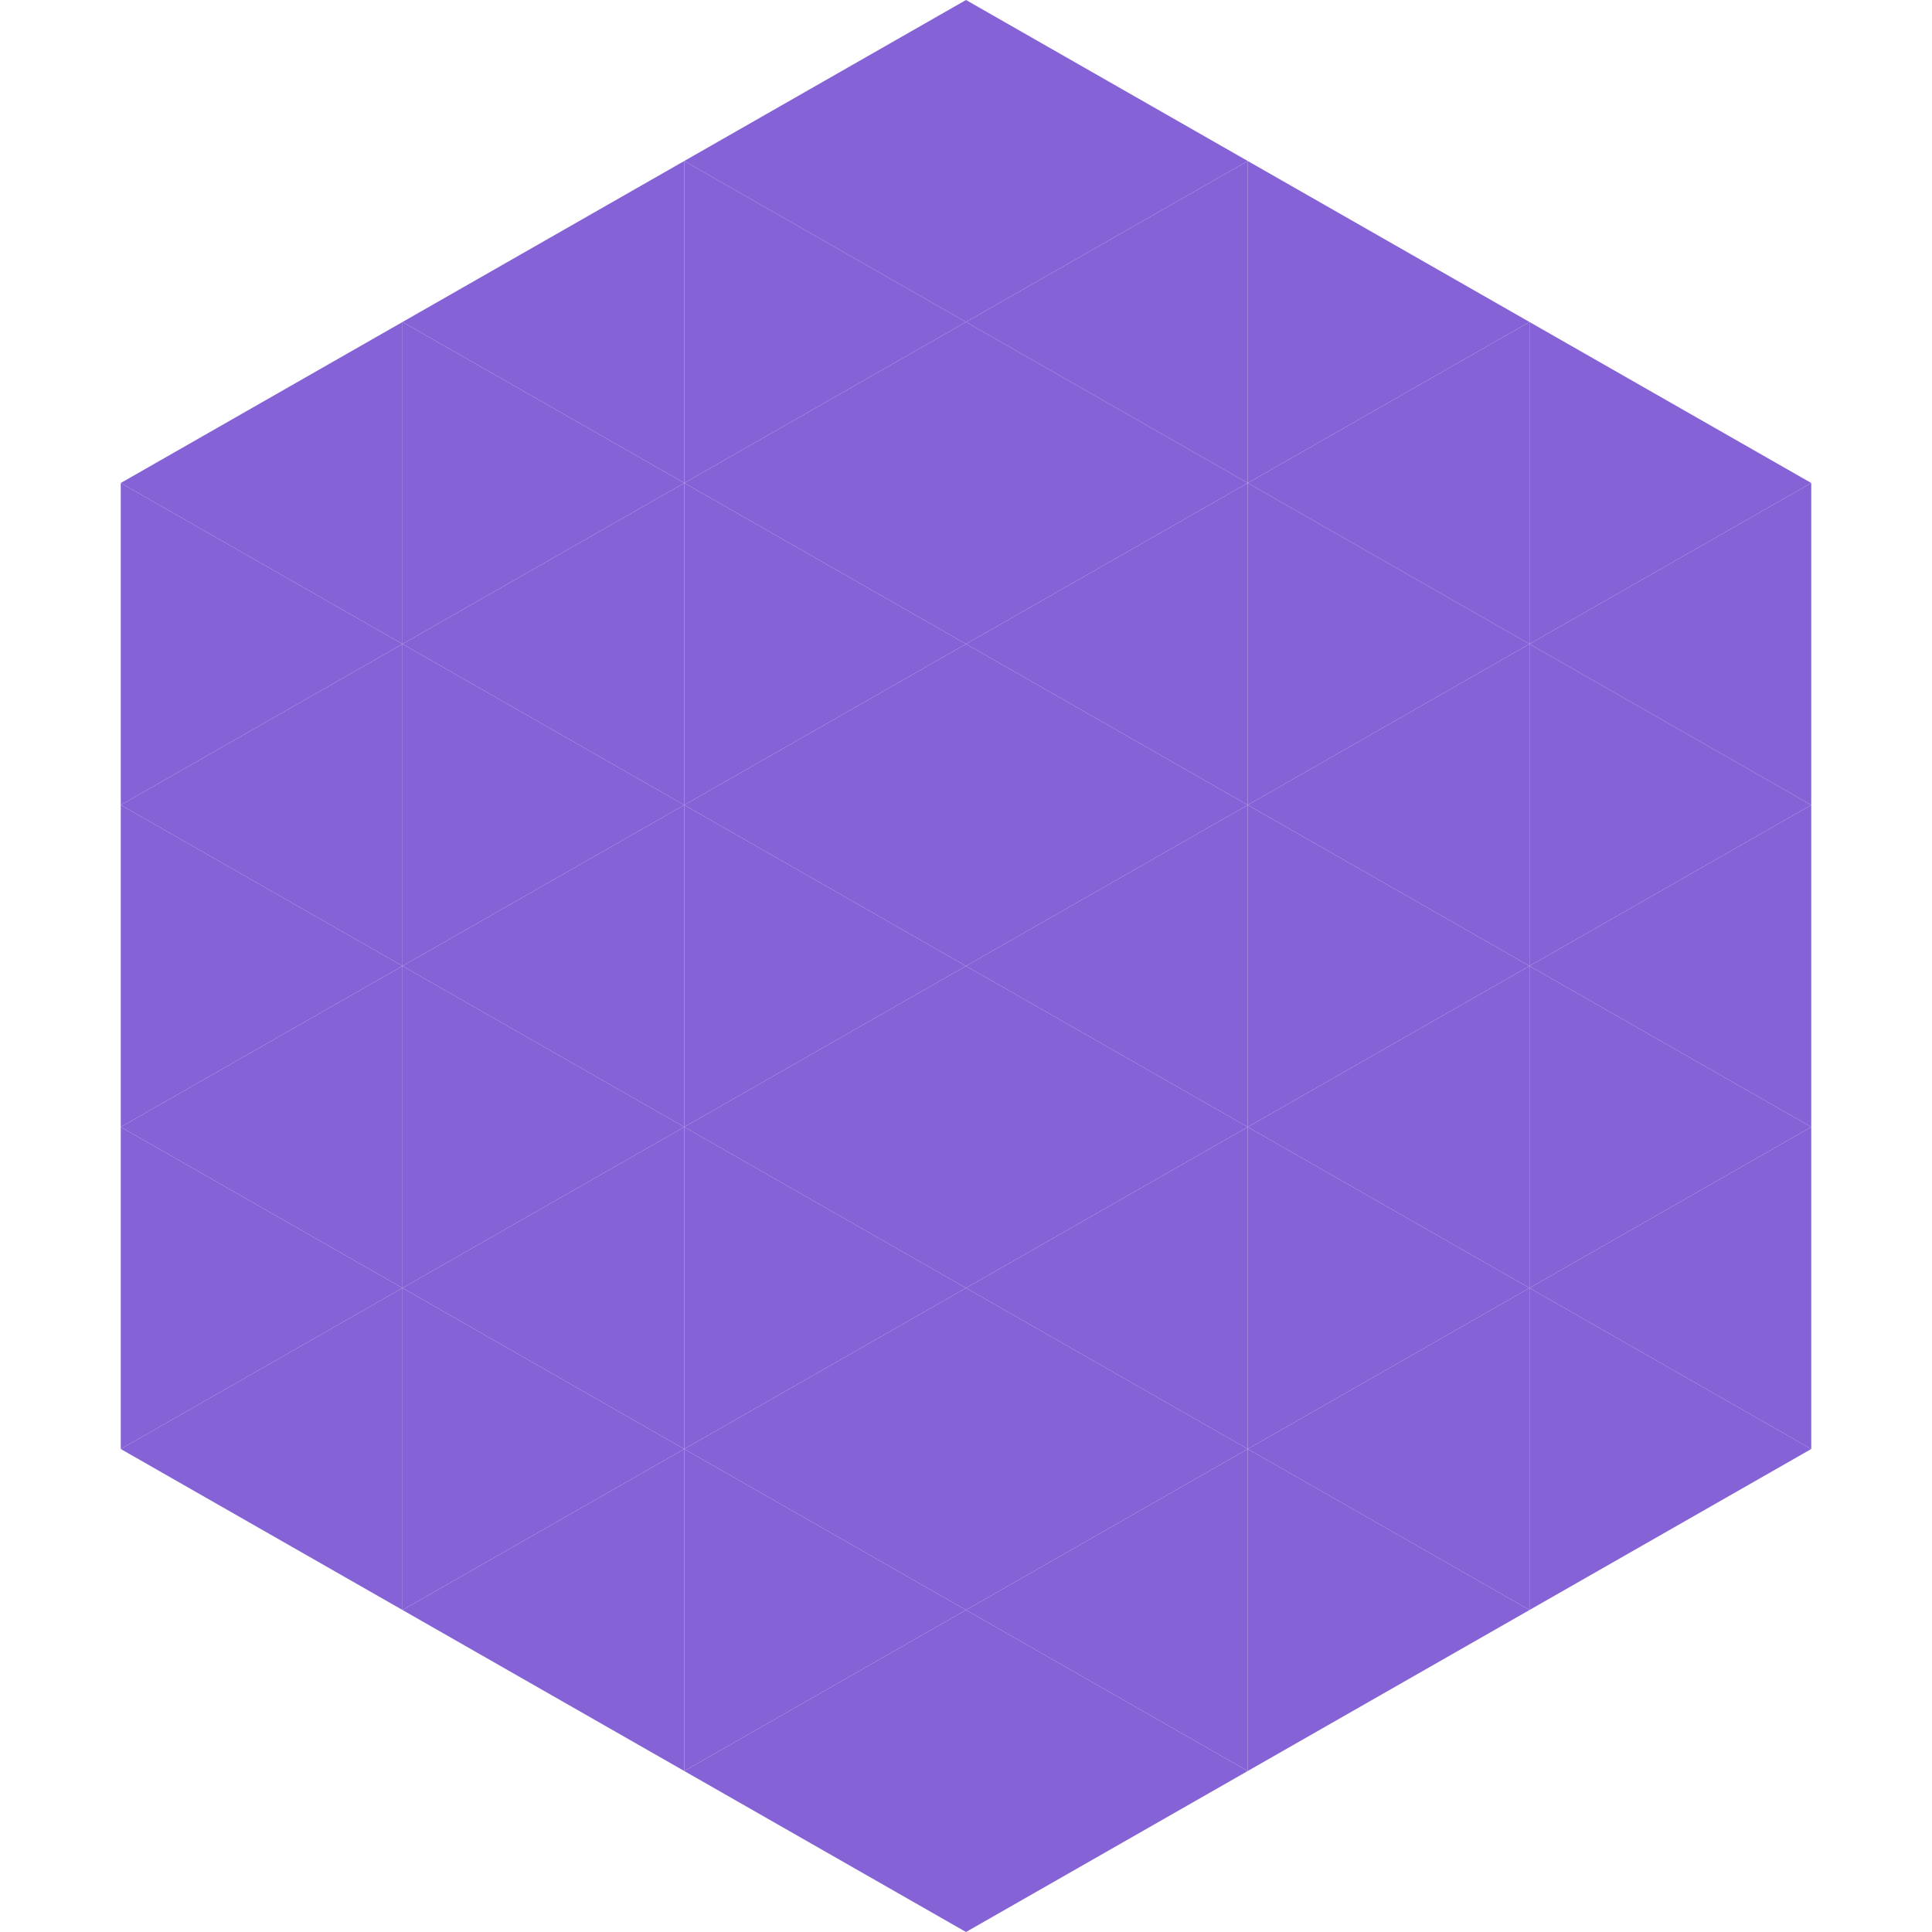 <?xml version="1.0"?>
<!-- Generated by SVGo -->
<svg width="240" height="240"
     xmlns="http://www.w3.org/2000/svg"
     xmlns:xlink="http://www.w3.org/1999/xlink">
<polygon points="50,40 15,60 50,80" style="fill:rgb(133,98,214)" />
<polygon points="190,40 225,60 190,80" style="fill:rgb(133,98,214)" />
<polygon points="15,60 50,80 15,100" style="fill:rgb(133,98,214)" />
<polygon points="225,60 190,80 225,100" style="fill:rgb(133,98,214)" />
<polygon points="50,80 15,100 50,120" style="fill:rgb(133,98,214)" />
<polygon points="190,80 225,100 190,120" style="fill:rgb(133,98,214)" />
<polygon points="15,100 50,120 15,140" style="fill:rgb(133,98,214)" />
<polygon points="225,100 190,120 225,140" style="fill:rgb(133,98,214)" />
<polygon points="50,120 15,140 50,160" style="fill:rgb(133,98,214)" />
<polygon points="190,120 225,140 190,160" style="fill:rgb(133,98,214)" />
<polygon points="15,140 50,160 15,180" style="fill:rgb(133,98,214)" />
<polygon points="225,140 190,160 225,180" style="fill:rgb(133,98,214)" />
<polygon points="50,160 15,180 50,200" style="fill:rgb(133,98,214)" />
<polygon points="190,160 225,180 190,200" style="fill:rgb(133,98,214)" />
<polygon points="15,180 50,200 15,220" style="fill:rgb(255,255,255); fill-opacity:0" />
<polygon points="225,180 190,200 225,220" style="fill:rgb(255,255,255); fill-opacity:0" />
<polygon points="50,0 85,20 50,40" style="fill:rgb(255,255,255); fill-opacity:0" />
<polygon points="190,0 155,20 190,40" style="fill:rgb(255,255,255); fill-opacity:0" />
<polygon points="85,20 50,40 85,60" style="fill:rgb(133,98,214)" />
<polygon points="155,20 190,40 155,60" style="fill:rgb(133,98,214)" />
<polygon points="50,40 85,60 50,80" style="fill:rgb(133,98,214)" />
<polygon points="190,40 155,60 190,80" style="fill:rgb(133,98,214)" />
<polygon points="85,60 50,80 85,100" style="fill:rgb(133,98,214)" />
<polygon points="155,60 190,80 155,100" style="fill:rgb(133,98,214)" />
<polygon points="50,80 85,100 50,120" style="fill:rgb(133,98,214)" />
<polygon points="190,80 155,100 190,120" style="fill:rgb(133,98,214)" />
<polygon points="85,100 50,120 85,140" style="fill:rgb(133,98,214)" />
<polygon points="155,100 190,120 155,140" style="fill:rgb(133,98,214)" />
<polygon points="50,120 85,140 50,160" style="fill:rgb(133,98,214)" />
<polygon points="190,120 155,140 190,160" style="fill:rgb(133,98,214)" />
<polygon points="85,140 50,160 85,180" style="fill:rgb(133,98,214)" />
<polygon points="155,140 190,160 155,180" style="fill:rgb(133,98,214)" />
<polygon points="50,160 85,180 50,200" style="fill:rgb(133,98,214)" />
<polygon points="190,160 155,180 190,200" style="fill:rgb(133,98,214)" />
<polygon points="85,180 50,200 85,220" style="fill:rgb(133,98,214)" />
<polygon points="155,180 190,200 155,220" style="fill:rgb(133,98,214)" />
<polygon points="120,0 85,20 120,40" style="fill:rgb(133,98,214)" />
<polygon points="120,0 155,20 120,40" style="fill:rgb(133,98,214)" />
<polygon points="85,20 120,40 85,60" style="fill:rgb(133,98,214)" />
<polygon points="155,20 120,40 155,60" style="fill:rgb(133,98,214)" />
<polygon points="120,40 85,60 120,80" style="fill:rgb(133,98,214)" />
<polygon points="120,40 155,60 120,80" style="fill:rgb(133,98,214)" />
<polygon points="85,60 120,80 85,100" style="fill:rgb(133,98,214)" />
<polygon points="155,60 120,80 155,100" style="fill:rgb(133,98,214)" />
<polygon points="120,80 85,100 120,120" style="fill:rgb(133,98,214)" />
<polygon points="120,80 155,100 120,120" style="fill:rgb(133,98,214)" />
<polygon points="85,100 120,120 85,140" style="fill:rgb(133,98,214)" />
<polygon points="155,100 120,120 155,140" style="fill:rgb(133,98,214)" />
<polygon points="120,120 85,140 120,160" style="fill:rgb(133,98,214)" />
<polygon points="120,120 155,140 120,160" style="fill:rgb(133,98,214)" />
<polygon points="85,140 120,160 85,180" style="fill:rgb(133,98,214)" />
<polygon points="155,140 120,160 155,180" style="fill:rgb(133,98,214)" />
<polygon points="120,160 85,180 120,200" style="fill:rgb(133,98,214)" />
<polygon points="120,160 155,180 120,200" style="fill:rgb(133,98,214)" />
<polygon points="85,180 120,200 85,220" style="fill:rgb(133,98,214)" />
<polygon points="155,180 120,200 155,220" style="fill:rgb(133,98,214)" />
<polygon points="120,200 85,220 120,240" style="fill:rgb(133,98,214)" />
<polygon points="120,200 155,220 120,240" style="fill:rgb(133,98,214)" />
<polygon points="85,220 120,240 85,260" style="fill:rgb(255,255,255); fill-opacity:0" />
<polygon points="155,220 120,240 155,260" style="fill:rgb(255,255,255); fill-opacity:0" />
</svg>
